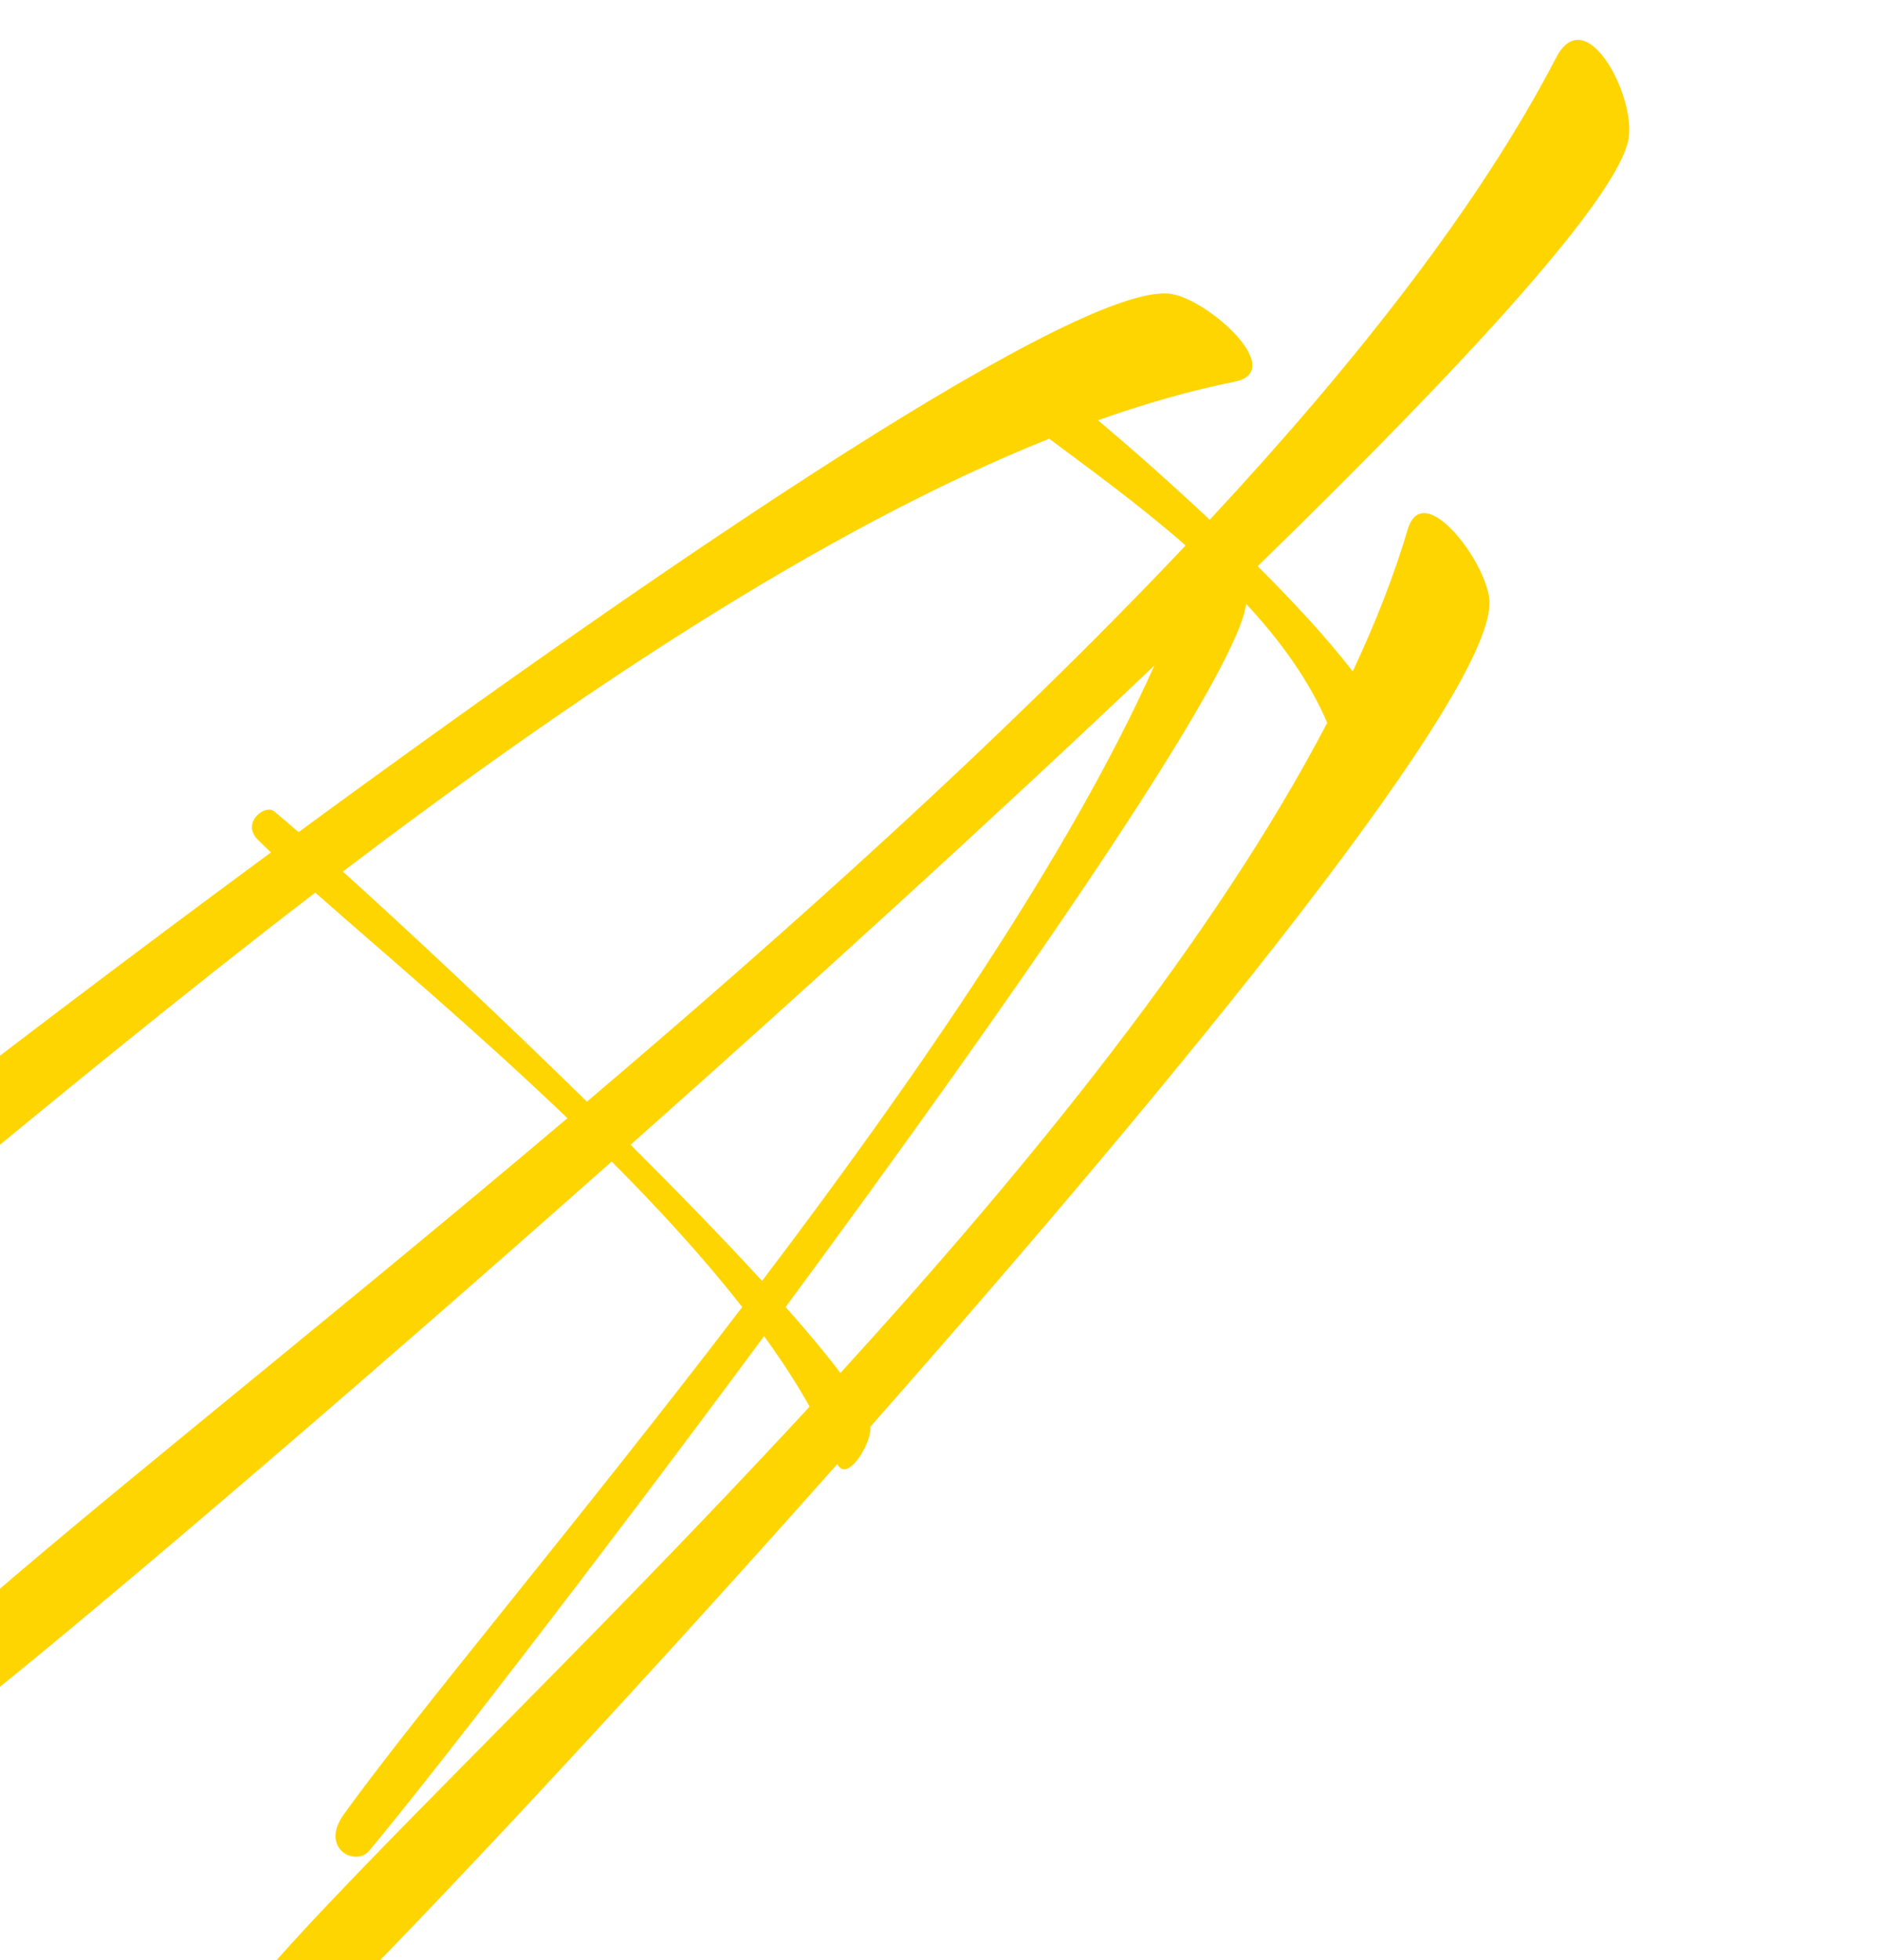 <?xml version="1.0" encoding="utf-8"?>
<svg xmlns="http://www.w3.org/2000/svg" fill="none" height="100%" overflow="visible" preserveAspectRatio="none" style="display: block;" viewBox="0 0 235 245" width="100%">
<g clip-path="url(#clip0_0_844)" id="graphic">
<path clip-rule="evenodd" d="M194.504 7.227C198.194 0.115 204.31 11.704 203.605 17.11C202.673 24.25 183.598 45.076 157.213 70.762C161.788 75.33 165.992 79.892 169.09 83.907C171.926 77.876 174.252 71.951 175.96 66.181C177.861 59.755 185.717 70.06 186.168 74.916C187.194 85.965 147.754 134.173 108.796 178.31C108.802 178.381 108.807 178.449 108.807 178.514C108.805 180.666 105.859 185.351 104.659 182.984C75.618 215.703 47.656 245.336 37.842 254.691C35.529 256.896 28.424 252.121 32.633 247.203C45.145 232.58 73.055 206.288 101.204 175.796C99.576 172.895 97.657 169.953 95.513 166.994C74.003 196.061 53.308 222.767 46.132 231.326C44.452 233.329 39.889 231.043 42.991 226.736C52.168 213.997 72.257 190.236 92.776 163.358C87.993 157.236 82.364 151.095 76.46 145.172C40.286 177.252 7.419 205.122 -4.58 214.464C-7.678 216.876 -14.334 211.447 -8.473 206.051C6.843 191.95 37.512 168.028 70.927 139.753C59.449 128.756 47.62 118.812 39.409 111.56C6.1 137.103 -23.012 162.933 -38.856 174.191C-44.133 177.94 -48.248 170.436 -45.845 168.33C-35.425 159.204 -2.222 133.111 33.869 106.537C33.276 105.975 32.725 105.443 32.223 104.941C30.116 102.836 33.127 100.468 34.264 101.399C35.053 102.045 36.083 102.924 37.319 104.001C84.58 69.341 135.674 34.754 146.532 36.759C151.327 37.644 160.885 46.394 154.314 47.711C148.793 48.817 143.089 50.45 137.248 52.525C141.441 56.053 146.358 60.39 151.216 64.96C169.554 45.242 184.991 25.563 194.504 7.227ZM155.775 75.475C154.495 84.795 126.112 125.505 98.204 163.356C100.943 166.442 103.275 169.236 105.049 171.603C128.618 145.758 151.869 117.206 165.898 90.337C163.624 84.996 159.995 80.028 155.775 75.475ZM148.202 68.173C142.25 62.964 136.031 58.482 131.148 54.83C102.61 66.248 71.338 87.3 42.859 108.927C50.8 116.094 62.239 126.779 73.368 137.685C98.736 116.142 125.499 92.183 148.202 68.173ZM144.297 83.177C124.019 102.442 100.882 123.479 78.824 143.075C84.789 149.022 90.475 154.872 95.259 160.092C114.452 134.748 133.65 106.959 144.297 83.177Z" fill="#FFD500" fill-rule="evenodd" id="Union"/>
</g>
<defs>
<clipPath id="clip0_0_844">
<rect fill="white" height="245" width="235"/>
</clipPath>
</defs>
</svg>